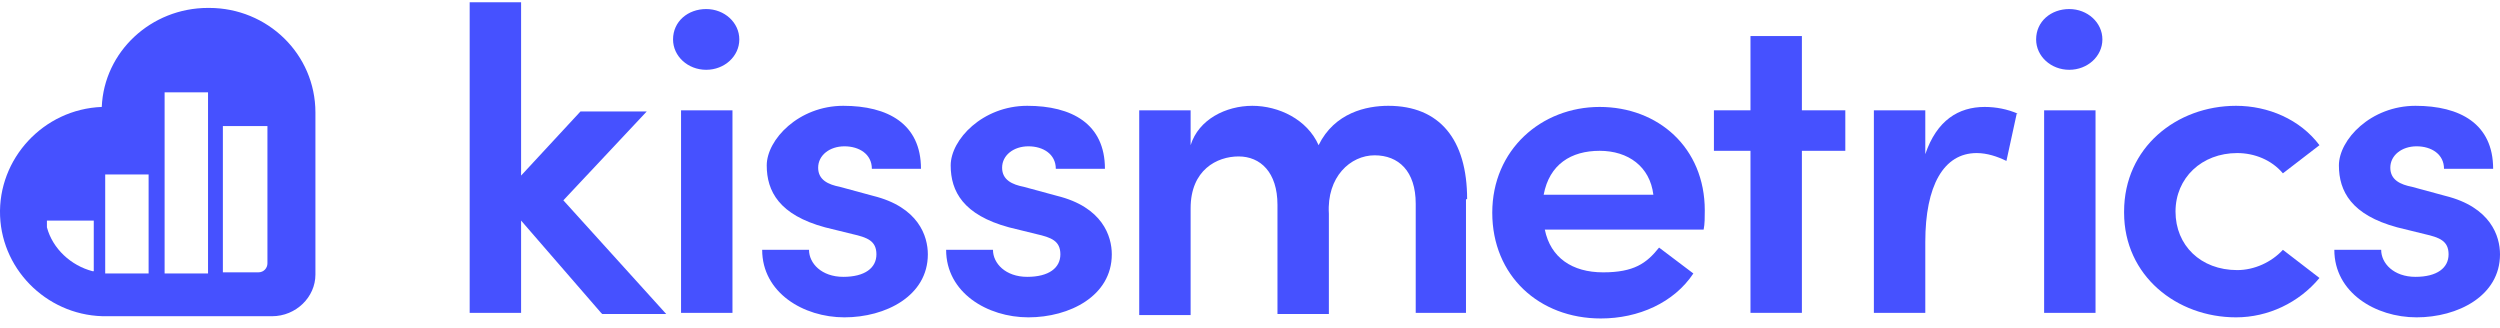 <?xml version="1.0" encoding="UTF-8"?> <svg xmlns="http://www.w3.org/2000/svg" width="160" height="21" viewBox="0 0 160 21" fill="none"><path d="M13.314 0.507C9.658 0.507 6.66 3.315 6.513 6.844C2.784 6.988 -0.141 10.156 0.005 13.829C0.152 17.43 3.223 20.31 6.879 20.238H17.409C18.944 20.238 20.187 19.014 20.187 17.574V7.204C20.187 3.459 17.116 0.507 13.387 0.507H13.314ZM5.928 17.358C4.539 16.998 3.369 15.918 3.003 14.549C3.003 14.405 3.003 14.261 3.003 14.117H6.001V17.358H5.928ZM6.733 17.502V11.165H9.511V17.502H6.733ZM13.314 17.502H10.535V5.908H13.314V17.502ZM17.116 16.854C17.116 17.142 16.897 17.43 16.531 17.43H14.264V8.068H17.116V16.854Z" fill="#4651FF"></path><path d="M38.468 20.022L33.35 14.117V20.022H30.059V0.146H33.35V11.237L37.152 7.132H41.393L36.055 12.821L42.636 20.094H38.541L38.468 20.022Z" fill="#4651FF"></path><path d="M43.075 2.523C43.075 1.371 44.026 0.579 45.196 0.579C46.366 0.579 47.316 1.443 47.316 2.523C47.316 3.603 46.366 4.467 45.196 4.467C44.026 4.467 43.075 3.603 43.075 2.523ZM43.587 7.06H46.878V20.022H43.587V7.06Z" fill="#4651FF"></path><path d="M48.706 15.989H51.777C51.777 16.854 52.581 17.718 53.971 17.718C55.36 17.718 56.091 17.142 56.091 16.278C56.091 15.413 55.506 15.197 54.556 14.981L52.801 14.549C49.876 13.757 49.071 12.245 49.071 10.588C49.071 8.932 51.119 6.772 53.971 6.772C56.822 6.772 58.943 7.924 58.943 10.805H55.799C55.799 9.868 54.994 9.364 54.044 9.364C53.093 9.364 52.362 9.94 52.362 10.732C52.362 11.525 53.02 11.813 53.751 11.957L55.872 12.533C58.797 13.253 59.382 15.125 59.382 16.278C59.382 18.942 56.676 20.31 54.044 20.31C51.411 20.31 48.779 18.726 48.779 15.989H48.706Z" fill="#4651FF"></path><path d="M60.479 15.989H63.55C63.55 16.854 64.354 17.718 65.743 17.718C67.133 17.718 67.864 17.142 67.864 16.278C67.864 15.413 67.279 15.197 66.329 14.981L64.573 14.549C61.649 13.757 60.844 12.245 60.844 10.588C60.844 8.932 62.892 6.772 65.743 6.772C68.595 6.772 70.716 7.924 70.716 10.805H67.572C67.572 9.868 66.767 9.364 65.817 9.364C64.866 9.364 64.135 9.94 64.135 10.732C64.135 11.525 64.793 11.813 65.524 11.957L67.645 12.533C70.57 13.253 71.155 15.125 71.155 16.278C71.155 18.942 68.449 20.31 65.817 20.31C63.184 20.31 60.552 18.726 60.552 15.989H60.479Z" fill="#4651FF"></path><path d="M93.823 12.749V20.022H90.606V13.037C90.606 10.949 89.509 9.94 87.973 9.94C86.438 9.94 84.902 11.309 85.048 13.685V13.541V20.094H81.758V13.109C81.758 11.021 80.661 10.012 79.271 10.012C77.882 10.012 76.2 10.877 76.2 13.325V20.166H72.91V7.06H76.2V9.292C76.712 7.636 78.467 6.772 80.149 6.772C81.831 6.772 83.659 7.636 84.39 9.292C85.414 7.204 87.461 6.772 88.851 6.772C92.141 6.772 93.896 8.932 93.896 12.749H93.823Z" fill="#4651FF"></path><path d="M109.033 14.693H98.868C99.234 16.494 100.624 17.43 102.598 17.43C104.572 17.43 105.377 16.854 106.181 15.845L108.375 17.502C107.132 19.374 104.865 20.382 102.452 20.382C98.503 20.382 95.505 17.646 95.505 13.613C95.505 9.58 98.649 6.844 102.378 6.844C106.108 6.844 109.106 9.436 109.106 13.469C109.106 13.901 109.106 14.333 109.033 14.693ZM105.815 12.461C105.596 10.661 104.207 9.652 102.378 9.652C100.55 9.652 99.161 10.517 98.795 12.461H105.815Z" fill="#4651FF"></path><path d="M118.1 9.652H115.321V20.022H112.031V9.652H109.691V7.06H112.031V2.307H115.321V7.06H118.1V9.652Z" fill="#4651FF"></path><path d="M129.069 7.276L128.411 10.3C127.826 10.012 127.167 9.796 126.509 9.796C124.389 9.796 123.219 11.885 123.219 15.485V20.022H119.928V7.06H123.219V9.868C123.95 7.708 125.339 6.844 127.021 6.844C127.752 6.844 128.484 6.988 129.142 7.276H129.069Z" fill="#4651FF"></path><path d="M130.312 2.523C130.312 1.371 131.262 0.579 132.432 0.579C133.602 0.579 134.553 1.443 134.553 2.523C134.553 3.603 133.602 4.467 132.432 4.467C131.262 4.467 130.312 3.603 130.312 2.523ZM130.824 7.06H134.114V20.022H130.824V7.06Z" fill="#4651FF"></path><path d="M135.942 13.541C135.942 9.436 139.306 6.772 143.108 6.772C145.156 6.772 147.203 7.636 148.446 9.292L146.106 11.093C145.375 10.228 144.278 9.796 143.182 9.796C140.915 9.796 139.233 11.381 139.233 13.541C139.233 15.701 140.842 17.286 143.182 17.286C144.278 17.286 145.375 16.782 146.106 15.989L148.446 17.79C147.13 19.374 145.156 20.31 143.108 20.31C139.306 20.31 135.942 17.646 135.942 13.613V13.541Z" fill="#4651FF"></path><path d="M149.324 15.989H152.395C152.395 16.854 153.199 17.718 154.589 17.718C155.978 17.718 156.709 17.142 156.709 16.278C156.709 15.413 156.124 15.197 155.174 14.981L153.419 14.549C150.494 13.757 149.69 12.245 149.69 10.588C149.69 8.932 151.737 6.772 154.589 6.772C157.441 6.772 159.561 7.924 159.561 10.805H156.417C156.417 9.868 155.613 9.364 154.662 9.364C153.711 9.364 152.98 9.94 152.98 10.732C152.98 11.525 153.638 11.813 154.369 11.957L156.49 12.533C159.415 13.253 160 15.125 160 16.278C160 18.942 157.294 20.31 154.662 20.31C152.03 20.31 149.397 18.726 149.397 15.989H149.324Z" fill="#4651FF"></path></svg> 